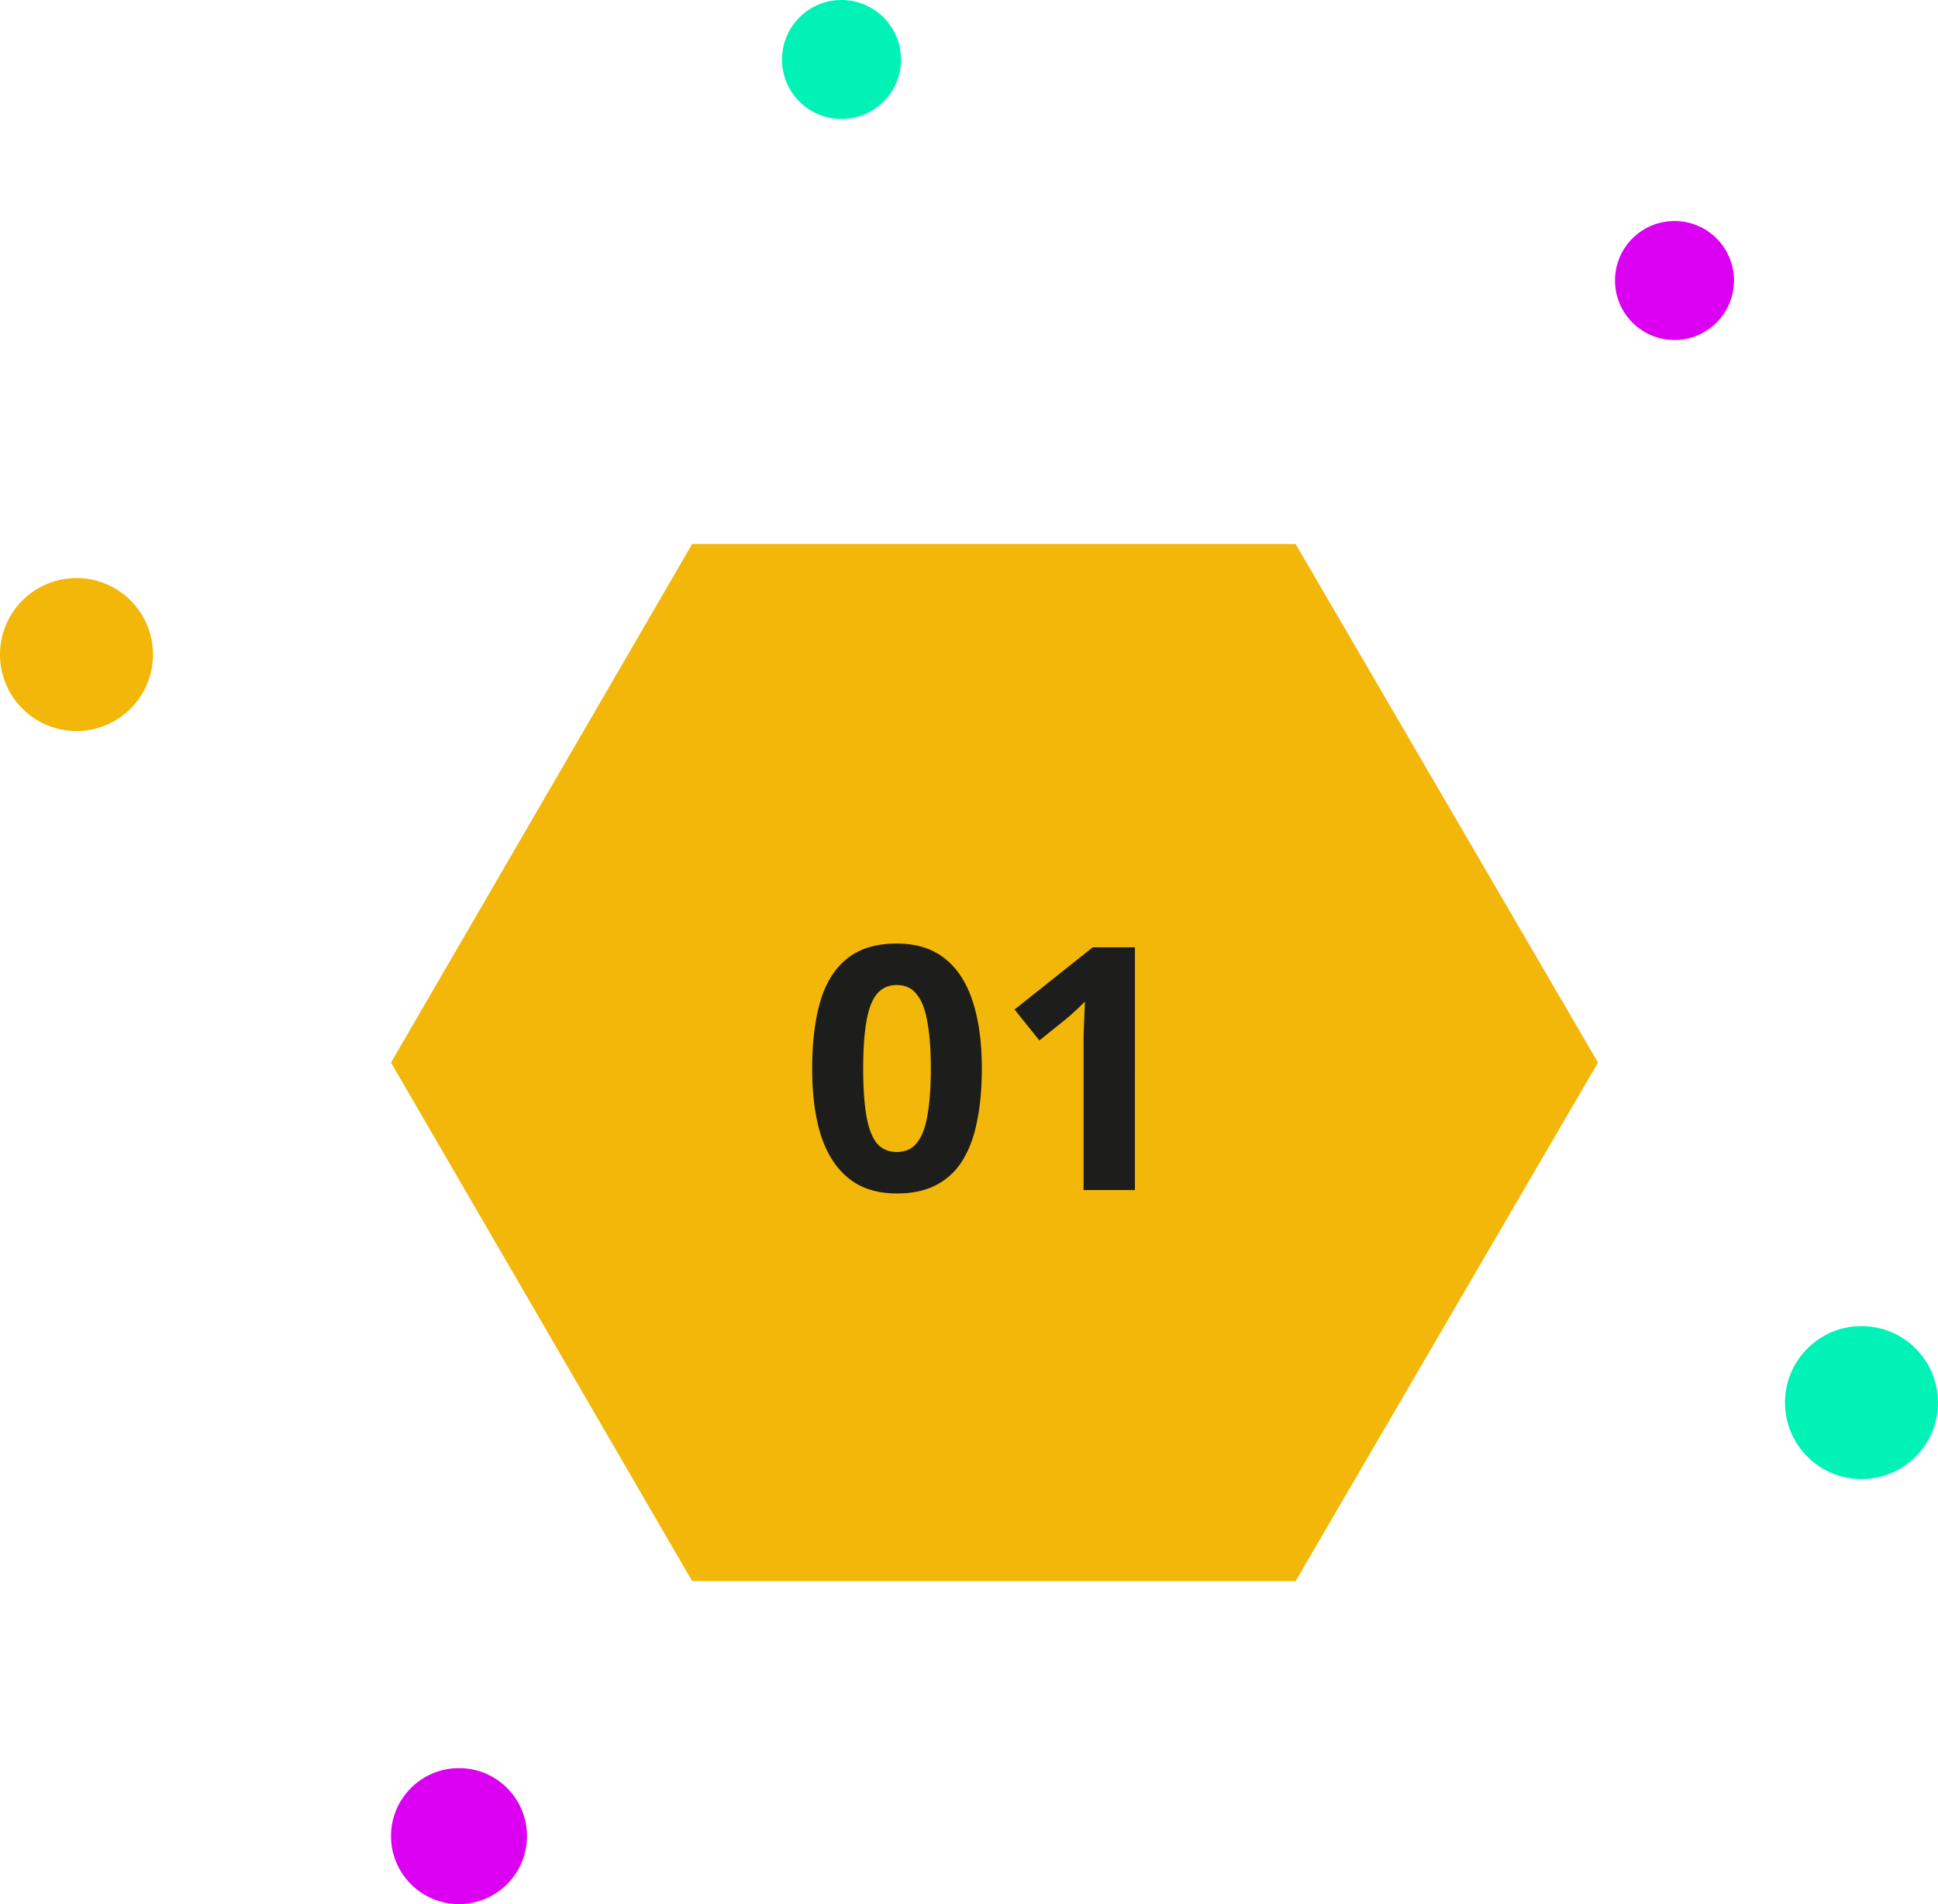 <svg xmlns="http://www.w3.org/2000/svg" width="114" height="112" fill="none"><path d="M76.214 32h-35.5L23 62.5 40.714 93h35.5L94 62.5 76.214 32Z" fill="#F2B708"/><path d="M66.76 70h-3.02v-9.1c.014-.333.027-.68.04-1.04.014-.36.027-.68.04-.96-.066.08-.213.227-.44.44-.213.2-.413.38-.6.54l-1.64 1.32-1.46-1.82 4.6-3.66h2.48V70Zm-9.005-7.14c0 1.147-.093 2.173-.28 3.08-.173.907-.46 1.68-.86 2.32a3.898 3.898 0 0 1-1.54 1.44c-.627.333-1.4.5-2.32.5-1.147 0-2.087-.293-2.82-.88-.733-.587-1.28-1.427-1.64-2.52-.347-1.093-.52-2.407-.52-3.94 0-1.547.16-2.867.48-3.96.32-1.093.847-1.933 1.58-2.52.733-.587 1.707-.88 2.92-.88 1.147 0 2.087.293 2.82.88.733.573 1.28 1.413 1.64 2.52.36 1.093.54 2.413.54 3.96Zm-6.98 0c0 1.08.06 1.987.18 2.72.12.72.32 1.267.6 1.64.293.36.693.54 1.2.54s.9-.18 1.18-.54c.293-.36.5-.9.62-1.62.133-.733.2-1.647.2-2.74 0-1.093-.067-2-.2-2.72-.12-.733-.327-1.28-.62-1.64-.28-.373-.673-.56-1.18-.56-.507 0-.907.187-1.2.56-.28.36-.48.907-.6 1.64-.12.72-.18 1.627-.18 2.72Z" fill="#1D1D1B"/><path d="M53 3.5a3.5 3.5 0 1 1-7 0 3.5 3.5 0 0 1 7 0Z" fill="#00F2B6"/><circle cx="98.5" cy="16.5" r="3.5" fill="#DB00F2"/><circle cx="109.5" cy="82.5" r="4.5" fill="#00F2B6"/><path d="M9 38.5a4.5 4.5 0 1 1-9 0 4.5 4.5 0 0 1 9 0Z" fill="#F2B708"/><circle cx="27" cy="108" r="4" fill="#DB00F2"/></svg>